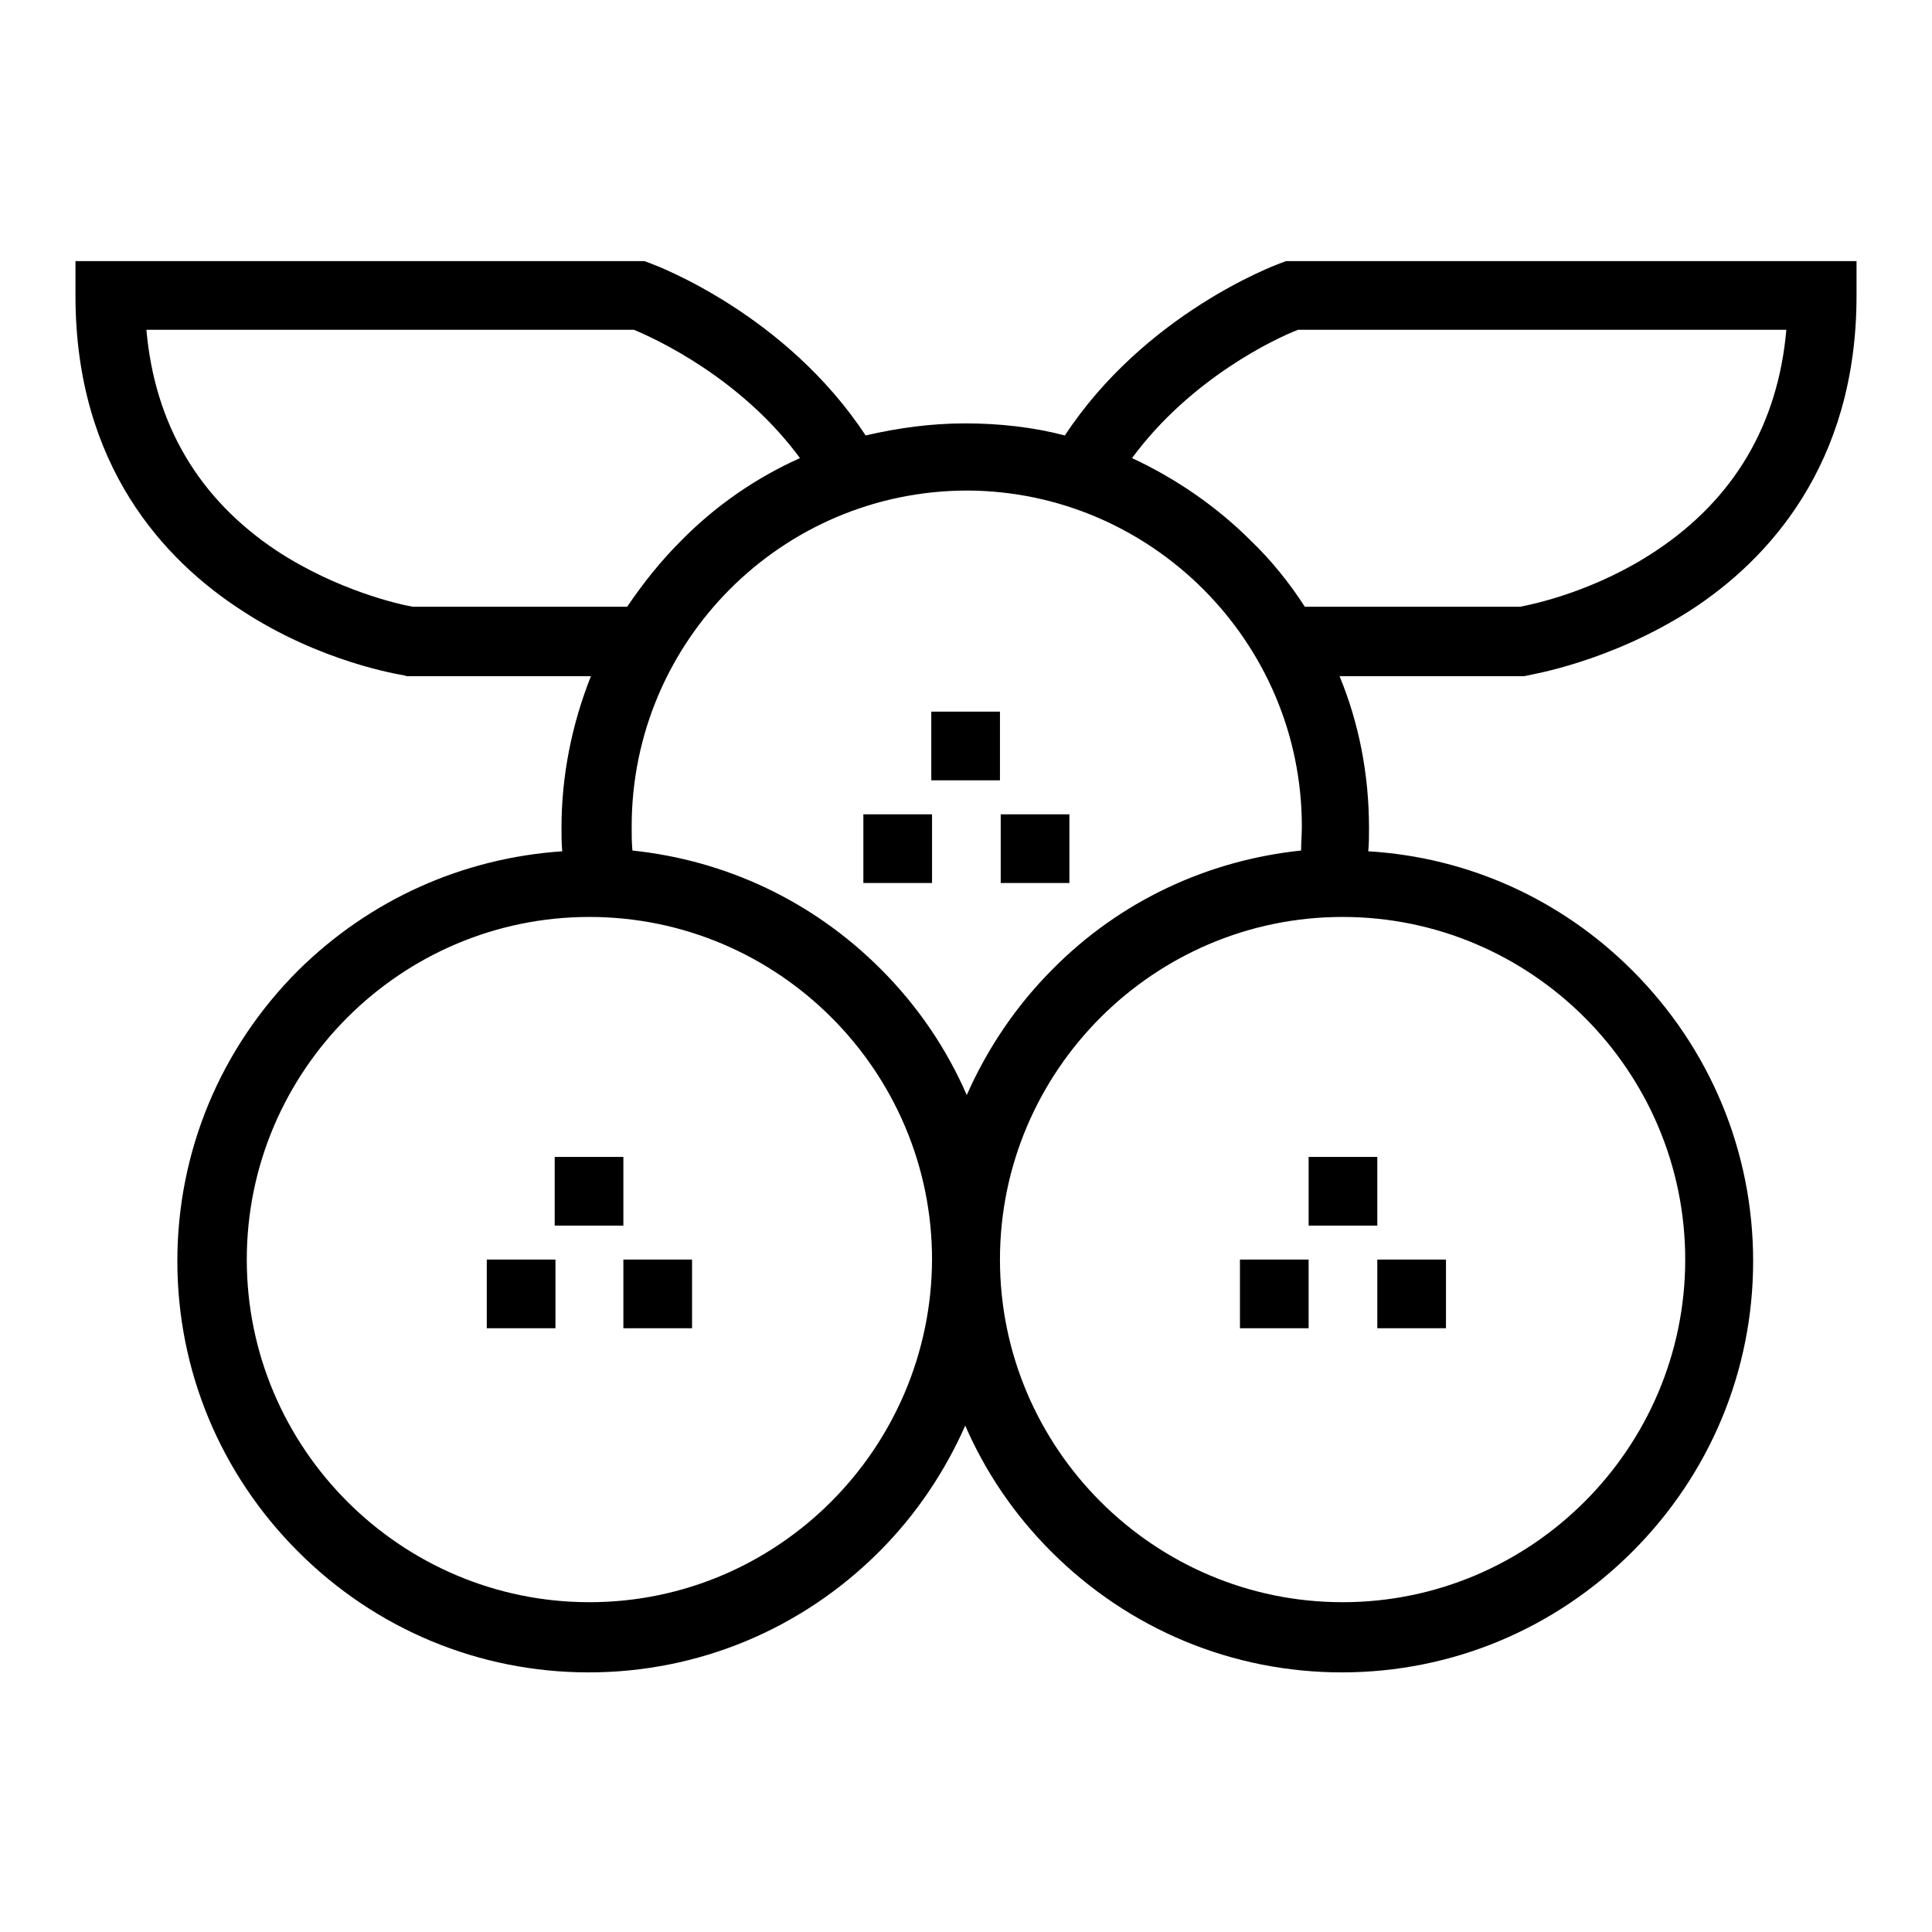 <?xml version="1.0" encoding="utf-8"?>
<!-- Svg Vector Icons : http://www.onlinewebfonts.com/icon -->
<!DOCTYPE svg PUBLIC "-//W3C//DTD SVG 1.1//EN" "http://www.w3.org/Graphics/SVG/1.1/DTD/svg11.dtd">
<svg version="1.1" xmlns="http://www.w3.org/2000/svg" xmlns:xlink="http://www.w3.org/1999/xlink" x="0px" y="0px" viewBox="0 0 256 256" enable-background="new 0 0 256 256" xml:space="preserve">
<g> <path fill="#000000" d="M202.4,89.5c0.4-0.1,11-1.8,21.7-8.7c10-6.5,21.9-19.1,21.9-41.6v-4.6h-75.6l-0.8,0.3 c-0.8,0.3-17.9,6.7-28.5,22.8c-4.2-1.1-8.7-1.6-13.2-1.6s-8.9,0.6-13.2,1.6c-10.6-16.1-27.7-22.5-28.5-22.8l-0.8-0.3H10v4.6 c0,22.6,11.9,35.1,21.9,41.6c10.6,7,21.2,8.6,21.7,8.7l0.3,0.1h24.4c-2.5,6.3-3.9,13.1-3.9,20.1c0,1,0,2,0.1,3.1 c-13.2,0.9-25.5,6.4-35,15.8c-10.3,10.3-16,24-16,38.5c0,14.5,5.7,28.2,16,38.5c10.3,10.3,24,16,38.5,16c14.5,0,28.2-5.7,38.5-16 c4.9-4.9,8.7-10.6,11.4-16.7c2.7,6.2,6.5,11.8,11.4,16.7c10.3,10.3,24,16,38.5,16c14.5,0,28.2-5.7,38.5-16c10.3-10.3,16-24,16-38.5 c0-14.5-5.7-28.2-16-38.5c-9.4-9.4-21.7-15-35-15.8c0.1-1,0.1-2,0.1-3.1c0-7-1.3-13.8-3.9-20.1h24.4L202.4,89.5L202.4,89.5z  M172.5,109.5c0,1.1-0.1,2.2-0.1,3.2c-12.4,1.3-24,6.7-32.9,15.7c-4.9,4.9-8.7,10.6-11.4,16.7c-2.7-6.2-6.5-11.8-11.4-16.7 c-9-9-20.5-14.4-32.9-15.7c-0.1-1-0.1-2.1-0.1-3.2c0-24.5,19.9-44.5,44.5-44.5C152.5,65.1,172.5,85,172.5,109.5z M54.7,80.4 c-1.7-0.3-9.9-2.1-18-7.4c-10.4-6.9-16.2-16.8-17.3-29.3H84c2.9,1.2,14.2,6.4,22,17c-5.8,2.6-11.2,6.3-15.8,11 c-2.7,2.7-5,5.6-7.1,8.7L54.7,80.4L54.7,80.4z M78.1,212.3c-25,0-45.4-20.4-45.4-45.4c0-25,20.4-45.4,45.4-45.4 s45.4,20.4,45.4,45.4C123.4,191.9,103.1,212.3,78.1,212.3z M223.3,166.9c0,25-20.4,45.4-45.4,45.4s-45.4-20.4-45.4-45.4 c0-25,20.4-45.4,45.4-45.4S223.3,141.9,223.3,166.9z M172.9,80.4c-2-3.1-4.4-6.1-7.1-8.7c-4.6-4.6-10-8.3-15.8-11 c7.8-10.6,19.1-15.9,22-17h64.7c-1.1,12.5-6.9,22.4-17.3,29.3c-8.1,5.4-16.4,7.1-18,7.4L172.9,80.4L172.9,80.4z M123.4,94.3h9.1 v9.1h-9.1V94.3z M132.6,107.9h9.1v9.1h-9.1V107.9z M114.4,107.9h9.1v9.1h-9.1V107.9z M73.5,153.3h9.1v9.1h-9.1V153.3z M82.6,166.9 h9.1v9.1h-9.1V166.9z M64.5,166.9h9.1v9.1h-9.1V166.9z M173.4,153.3h9.1v9.1h-9.1V153.3z M182.5,166.9h9.1v9.1h-9.1V166.9z  M164.3,166.9h9.1v9.1h-9.1V166.9z"/></g>
</svg>